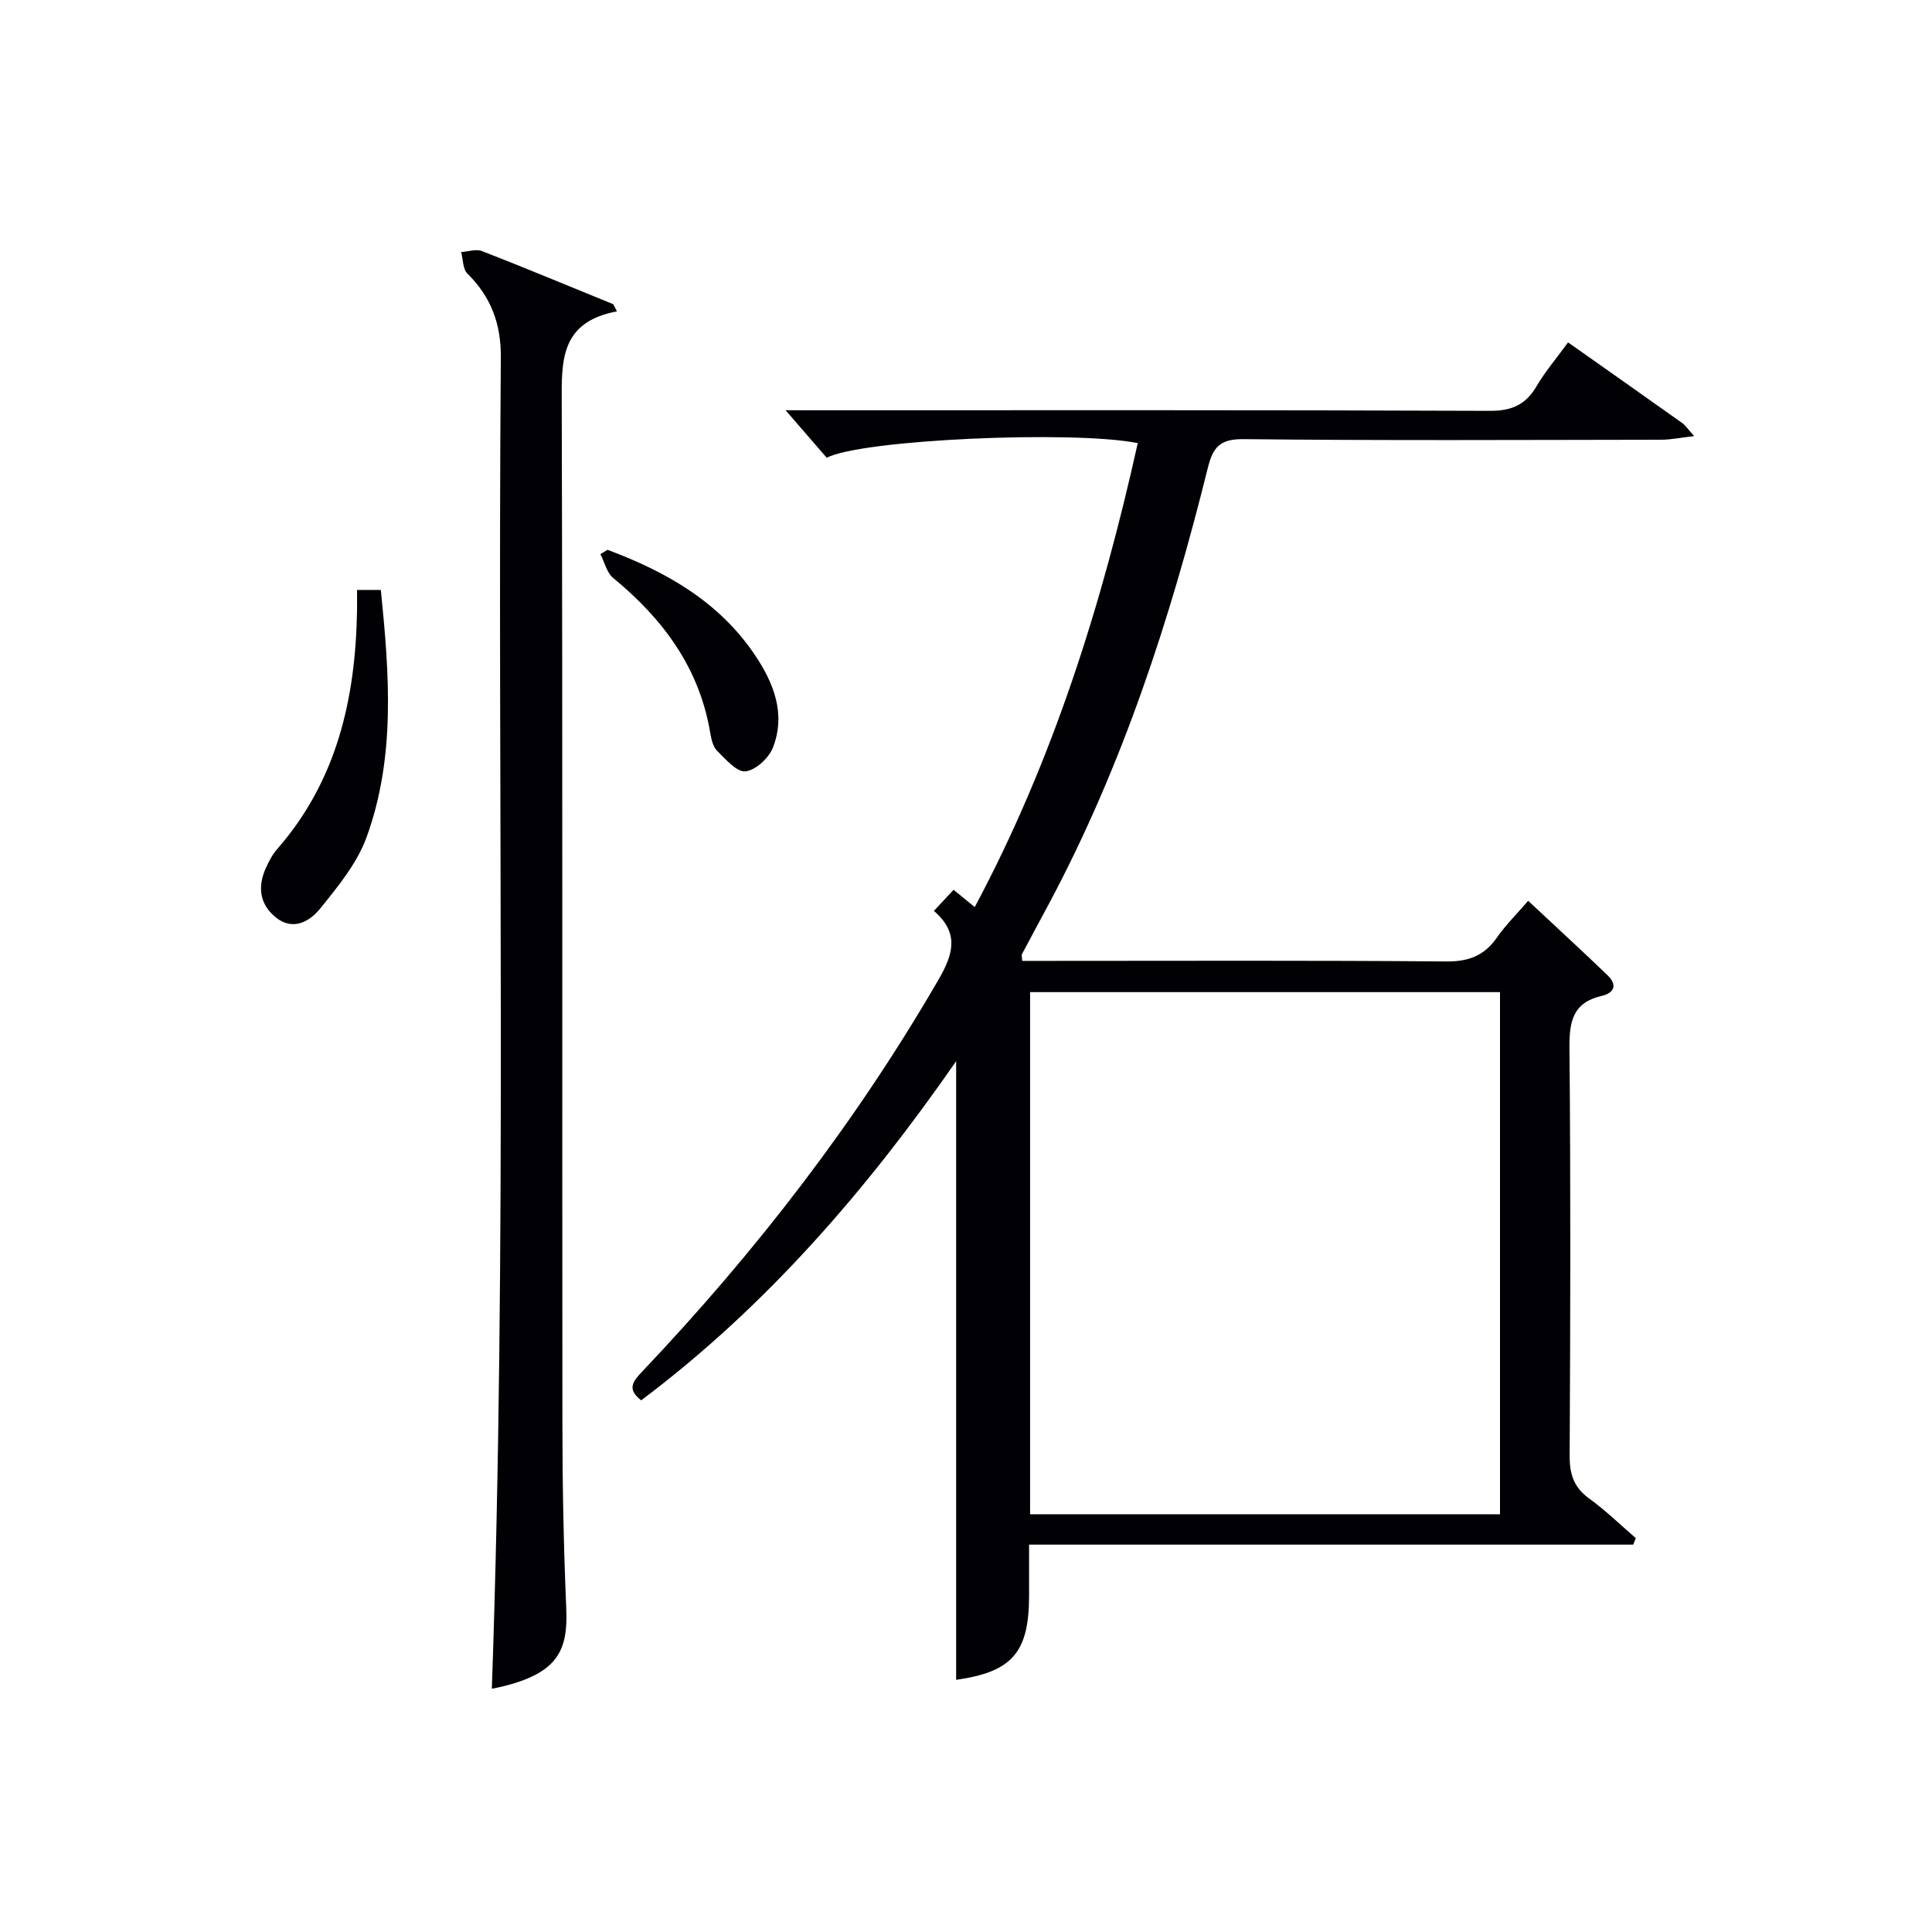 <svg enable-background="new 0 0 400 400" viewBox="0 0 400 400" xmlns="http://www.w3.org/2000/svg"><g fill="#010105"><path d="m324.65 70.89c8.18 5.76 15.92 11.21 23.64 16.7.64.45 1.09 1.17 2.47 2.7-2.89.33-4.85.75-6.8.75-28.83.04-57.66.19-86.49-.12-4.95-.05-6.35 1.69-7.43 6.05-7.73 31.17-17.64 61.57-32.81 90.04-1.88 3.52-3.79 7.02-5.65 10.55-.12.24.02.61.06 1.38h5.32c27.5 0 54.99-.12 82.49.12 4.65.04 7.87-1.21 10.49-4.97 1.79-2.57 4.06-4.81 6.45-7.59 5.62 5.26 11.09 10.28 16.44 15.42 2.08 1.99 1.41 3.67-1.25 4.28-5.91 1.36-6.69 5.26-6.64 10.7.26 28.16.19 56.33.04 84.49-.02 3.82.86 6.56 4.04 8.86 3.41 2.47 6.46 5.45 9.66 8.21-.18.45-.36.89-.54 1.34-41.49 0-82.97 0-125.08 0v10.54c0 11.83-3.54 15.81-15.1 17.45 0-42.48 0-85.04 0-128.08-18.38 26.48-39.28 50.75-65.21 70.21-3.11-2.38-1.62-4.03.33-6.08 23.44-24.73 44.15-51.52 61.26-81.07 3.03-5.23 4.31-9.61-.99-14.18 1.41-1.51 2.63-2.82 4.08-4.37 1.46 1.19 2.8 2.29 4.38 3.58 16.22-30.38 26.34-62.72 33.75-96.06-13.48-2.68-57.32-.73-64.39 3.04-2.68-3.09-5.47-6.31-8.52-9.84h4.85c46.99 0 93.99-.07 140.98.12 4.56.02 7.42-1.3 9.67-5.13 1.76-3 4.05-5.68 6.5-9.04zm-111.38 242.62h97.29c0-36.33 0-72.23 0-108.1-32.62 0-64.85 0-97.29 0z"/><path d="m127.73 64.47c-11.86 2.21-11.46 10.41-11.43 19.21.2 70.48.07 140.96.14 211.45.01 12.64.26 25.29.8 37.92.38 8.82-1.88 13.3-13.15 16.11-.81.2-1.63.34-2.26.47 3.2-91.8 1.14-183.7 1.86-275.58.06-7.04-2.03-12.57-6.93-17.42-.96-.95-.88-2.94-1.28-4.44 1.45-.1 3.08-.68 4.31-.21 9.1 3.55 18.13 7.31 27.17 11 .27.5.52.99.77 1.49z"/><path d="m73.92 122.14h4.93c1.75 17.36 3.09 34.6-2.96 51.21-1.97 5.4-5.93 10.22-9.62 14.78-2.13 2.63-5.61 4.69-9.18 1.8-3.4-2.76-3.79-6.43-2-10.32.62-1.35 1.33-2.72 2.3-3.82 12.38-14.16 16.22-31.17 16.53-49.36.02-1.31 0-2.61 0-4.29z"/><path d="m125.78 113.83c12.09 4.52 23.06 10.7 30.51 21.77 3.9 5.79 6.45 12.21 3.74 19.17-.84 2.17-3.58 4.7-5.69 4.93-1.79.2-4.09-2.49-5.85-4.23-.86-.84-1.21-2.38-1.43-3.66-2.24-13.52-9.78-23.66-20.11-32.15-1.33-1.09-1.78-3.26-2.64-4.93.5-.3.99-.6 1.47-.9z"/></g></svg>